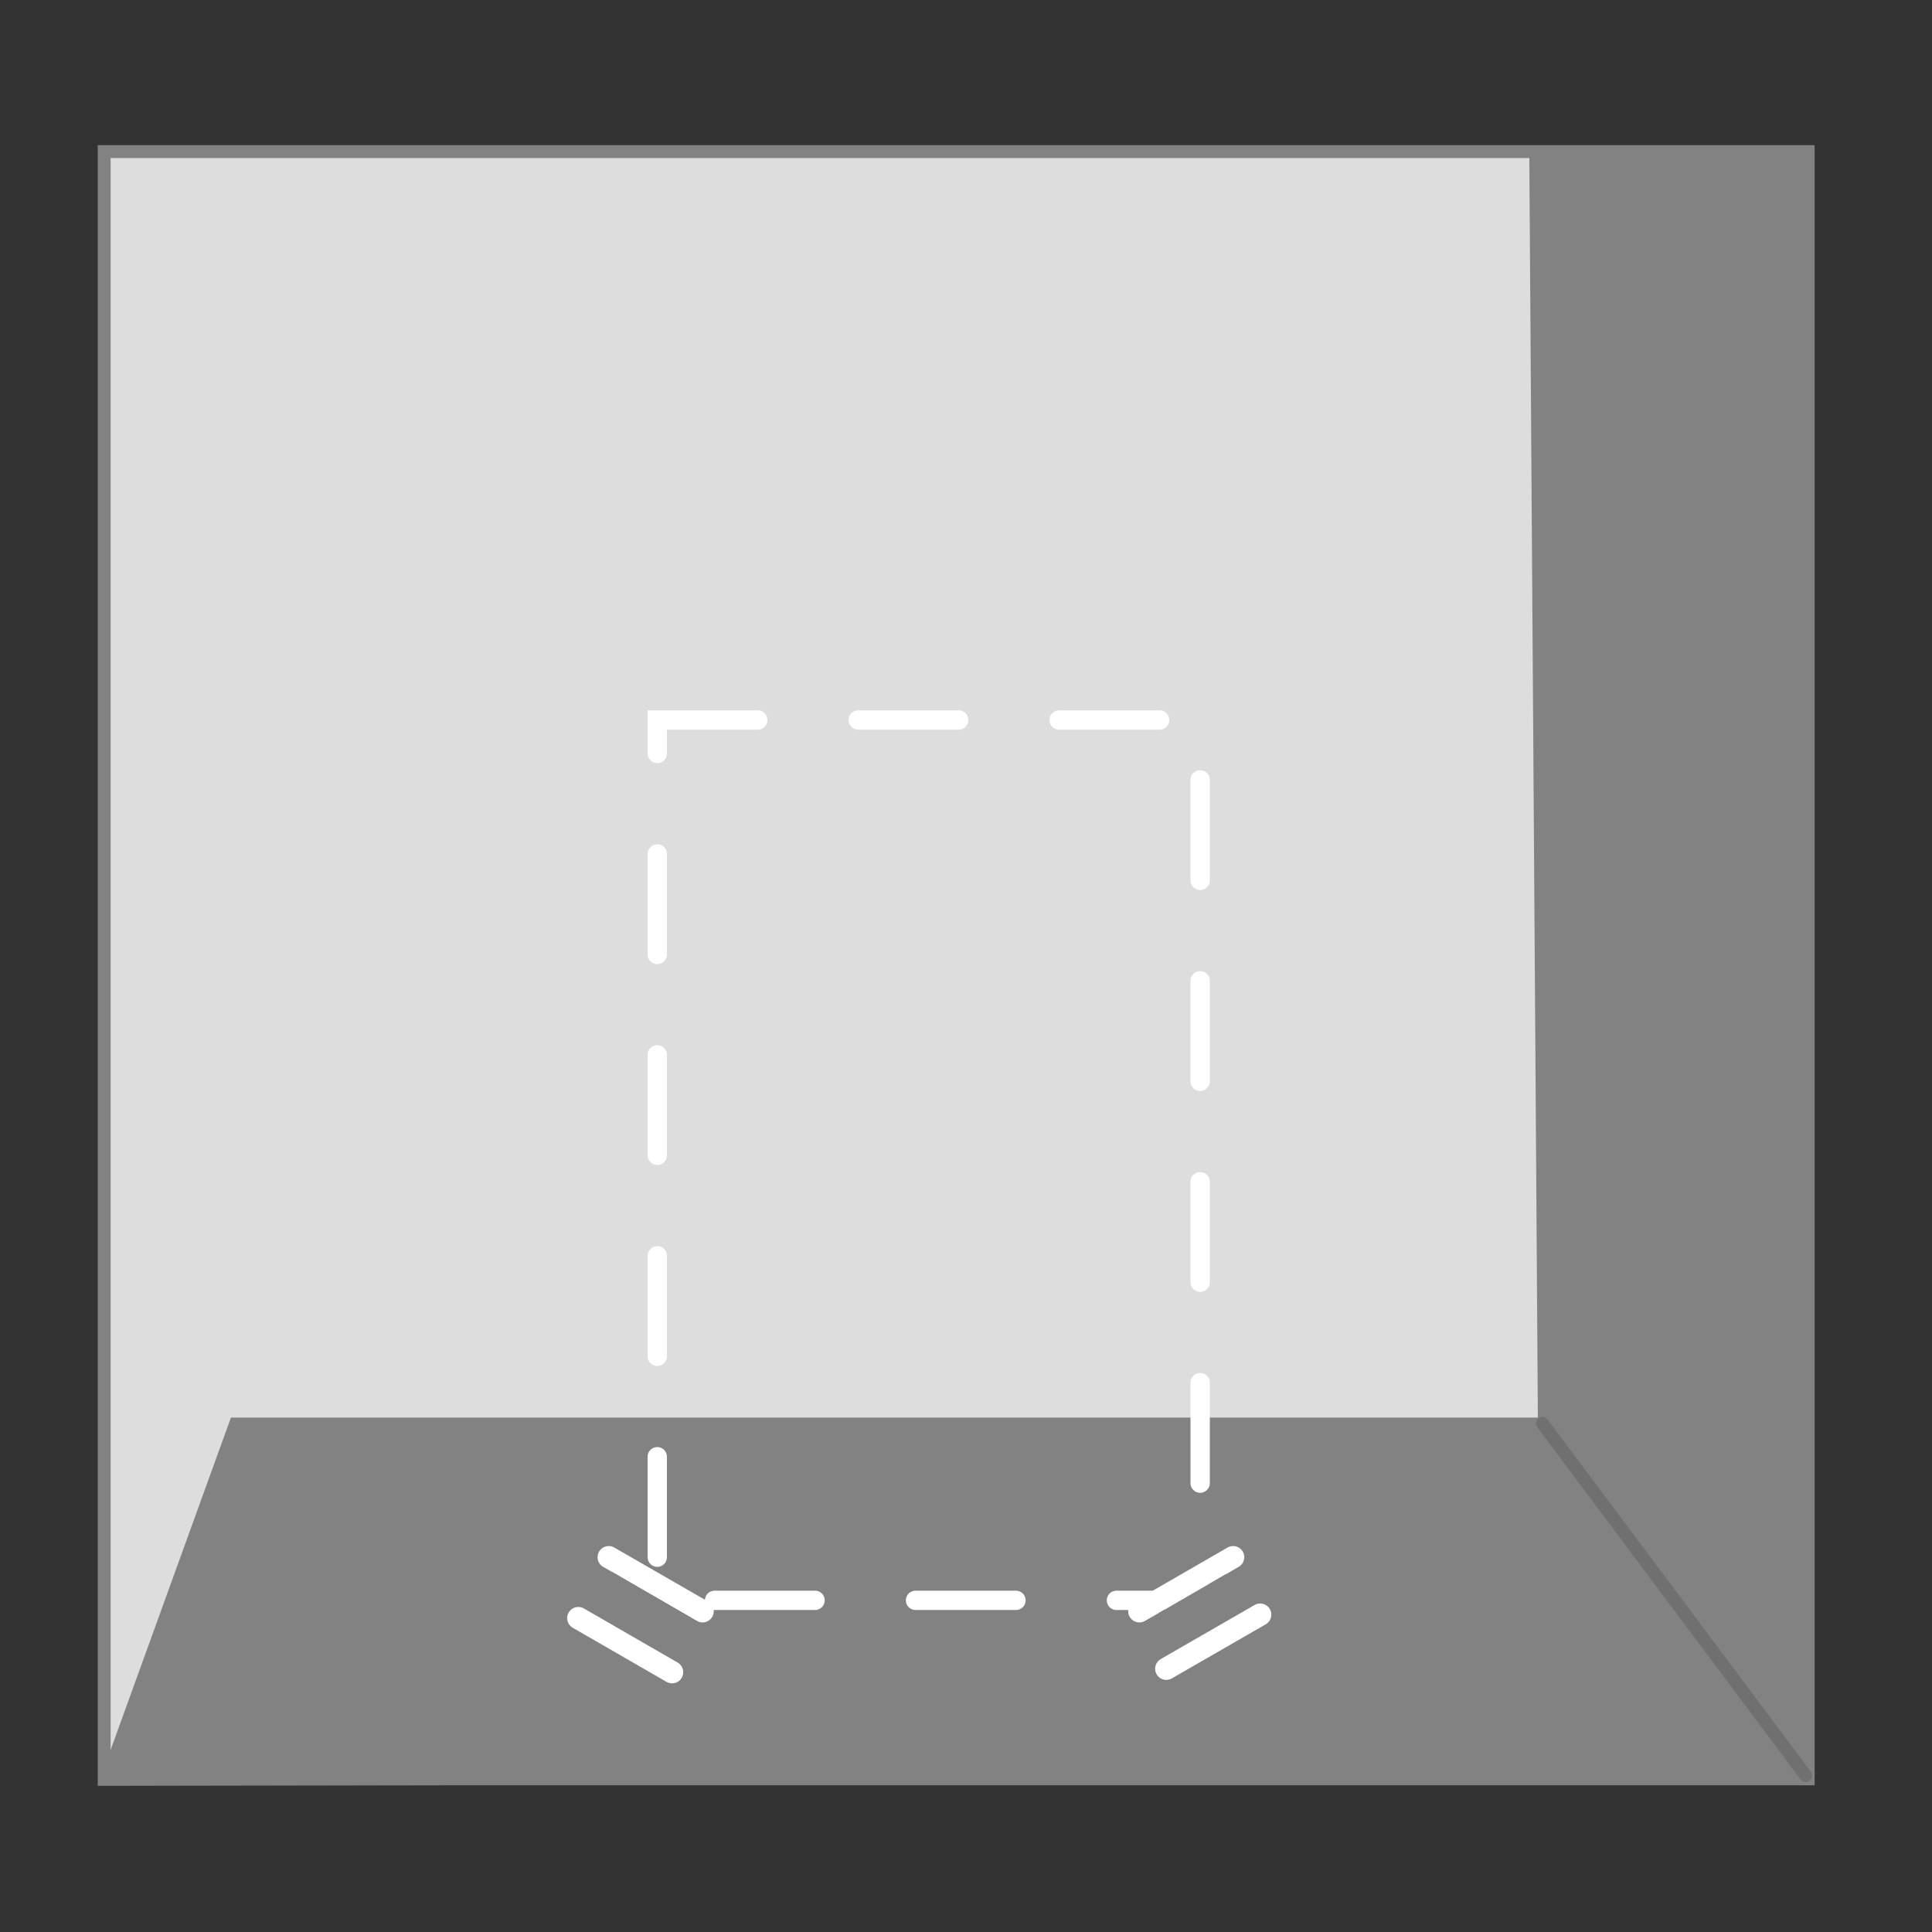 <?xml version="1.0" encoding="utf-8"?>
<!-- Generator: Adobe Illustrator 27.9.4, SVG Export Plug-In . SVG Version: 9.03 Build 54784)  -->
<svg version="1.1" id="Capa_1" xmlns="http://www.w3.org/2000/svg" xmlns:xlink="http://www.w3.org/1999/xlink" x="0px" y="0px"
	 viewBox="0 0 150 150" style="enable-background:new 0 0 150 150;" xml:space="preserve">
<rect x="0" y="0" width="150" height="150" fill="#333333" stroke="none"/>
<style type="text/css">
	.st0{fill:#DDDDDD;stroke:#828282;stroke-miterlimit:10;}
	.st1{fill:#828282;}
	.st2{fill:none;stroke:#FFFFFF;stroke-width:1.5;stroke-linecap:round;stroke-miterlimit:10;stroke-dasharray:7.6;}
	.st3{fill:none;stroke:#FFFFFF;stroke-width:1.94;stroke-linecap:round;stroke-miterlimit:10;}
	.st4{fill:none;stroke:#717070;stroke-linecap:round;stroke-miterlimit:10;}
	.st5{fill:none;stroke:#FFFFFF;stroke-width:1.5;stroke-linecap:round;stroke-miterlimit:10;stroke-dasharray:7.8;}
	.st6{fill:none;stroke:#FFFFFF;stroke-width:1.73;stroke-linecap:round;stroke-miterlimit:10;}
	.st7{fill:#DDDDDD;stroke:#828282;stroke-width:0.84;stroke-miterlimit:10;}
	.st8{fill:#DDDDDD;}
	.st9{fill:none;stroke:#828282;stroke-width:0.82;stroke-miterlimit:10;stroke-dasharray:7.47;}
	.st10{fill:none;stroke:#FFFFFF;stroke-width:1.95;stroke-linecap:round;stroke-miterlimit:10;stroke-dasharray:7.59;}
	.st11{opacity:0.72;}
	.st12{fill:none;stroke:#FFFFFF;stroke-width:1.94;stroke-linecap:round;stroke-miterlimit:10;stroke-dasharray:7.55;}
	.st13{clip-path:url(#SVGID_00000022531051545007064470000016715644925692209334_);fill:#DDDDDD;}
	.st14{clip-path:url(#SVGID_00000022531051545007064470000016715644925692209334_);fill:#828282;}
	
		.st15{clip-path:url(#SVGID_00000022531051545007064470000016715644925692209334_);fill:none;stroke:#FFFFFF;stroke-width:1.5;stroke-linecap:round;stroke-miterlimit:10;stroke-dasharray:8;}
	
		.st16{clip-path:url(#SVGID_00000022531051545007064470000016715644925692209334_);fill:none;stroke:#FFFFFF;stroke-width:1.94;stroke-linecap:round;stroke-miterlimit:10;}
	
		.st17{clip-path:url(#SVGID_00000022531051545007064470000016715644925692209334_);fill:none;stroke:#717070;stroke-linecap:round;stroke-miterlimit:10;}
	.st18{fill:none;stroke:#FFFFFF;stroke-miterlimit:10;}
</style>
<rect x="8.09" y="11.77" class="st0" width="132.3" height="126.34"/>
<polygon class="st1" points="140.56,113.07 140.11,11.35 118.73,11.35 119.42,113.07 "/>
<polygon class="st1" points="140.56,138.41 7.58,138.65 17.93,110.06 140.56,110.06 "/>
<rect x="51.03" y="55.9" class="st5" width="42.15" height="68.35"/>
<line class="st6" x1="88.46" y1="125.1" x2="95.74" y2="120.9"/>
<line class="st6" x1="90.55" y1="129.56" x2="97.84" y2="125.36"/>
<polygon class="st1" points="89.94,125.25 95.16,122.23 96.09,124.33 92.11,126.64 "/>
<line class="st6" x1="54.55" y1="125.1" x2="47.26" y2="120.9"/>
<line class="st6" x1="52.18" y1="129.83" x2="44.9" y2="125.63"/>
<polygon class="st1" points="47.5,122.03 46.52,124.32 51.27,127.09 53.62,125.58 "/>
<line class="st4" x1="119.76" y1="110.52" x2="140.2" y2="137.86"/>
</svg>
